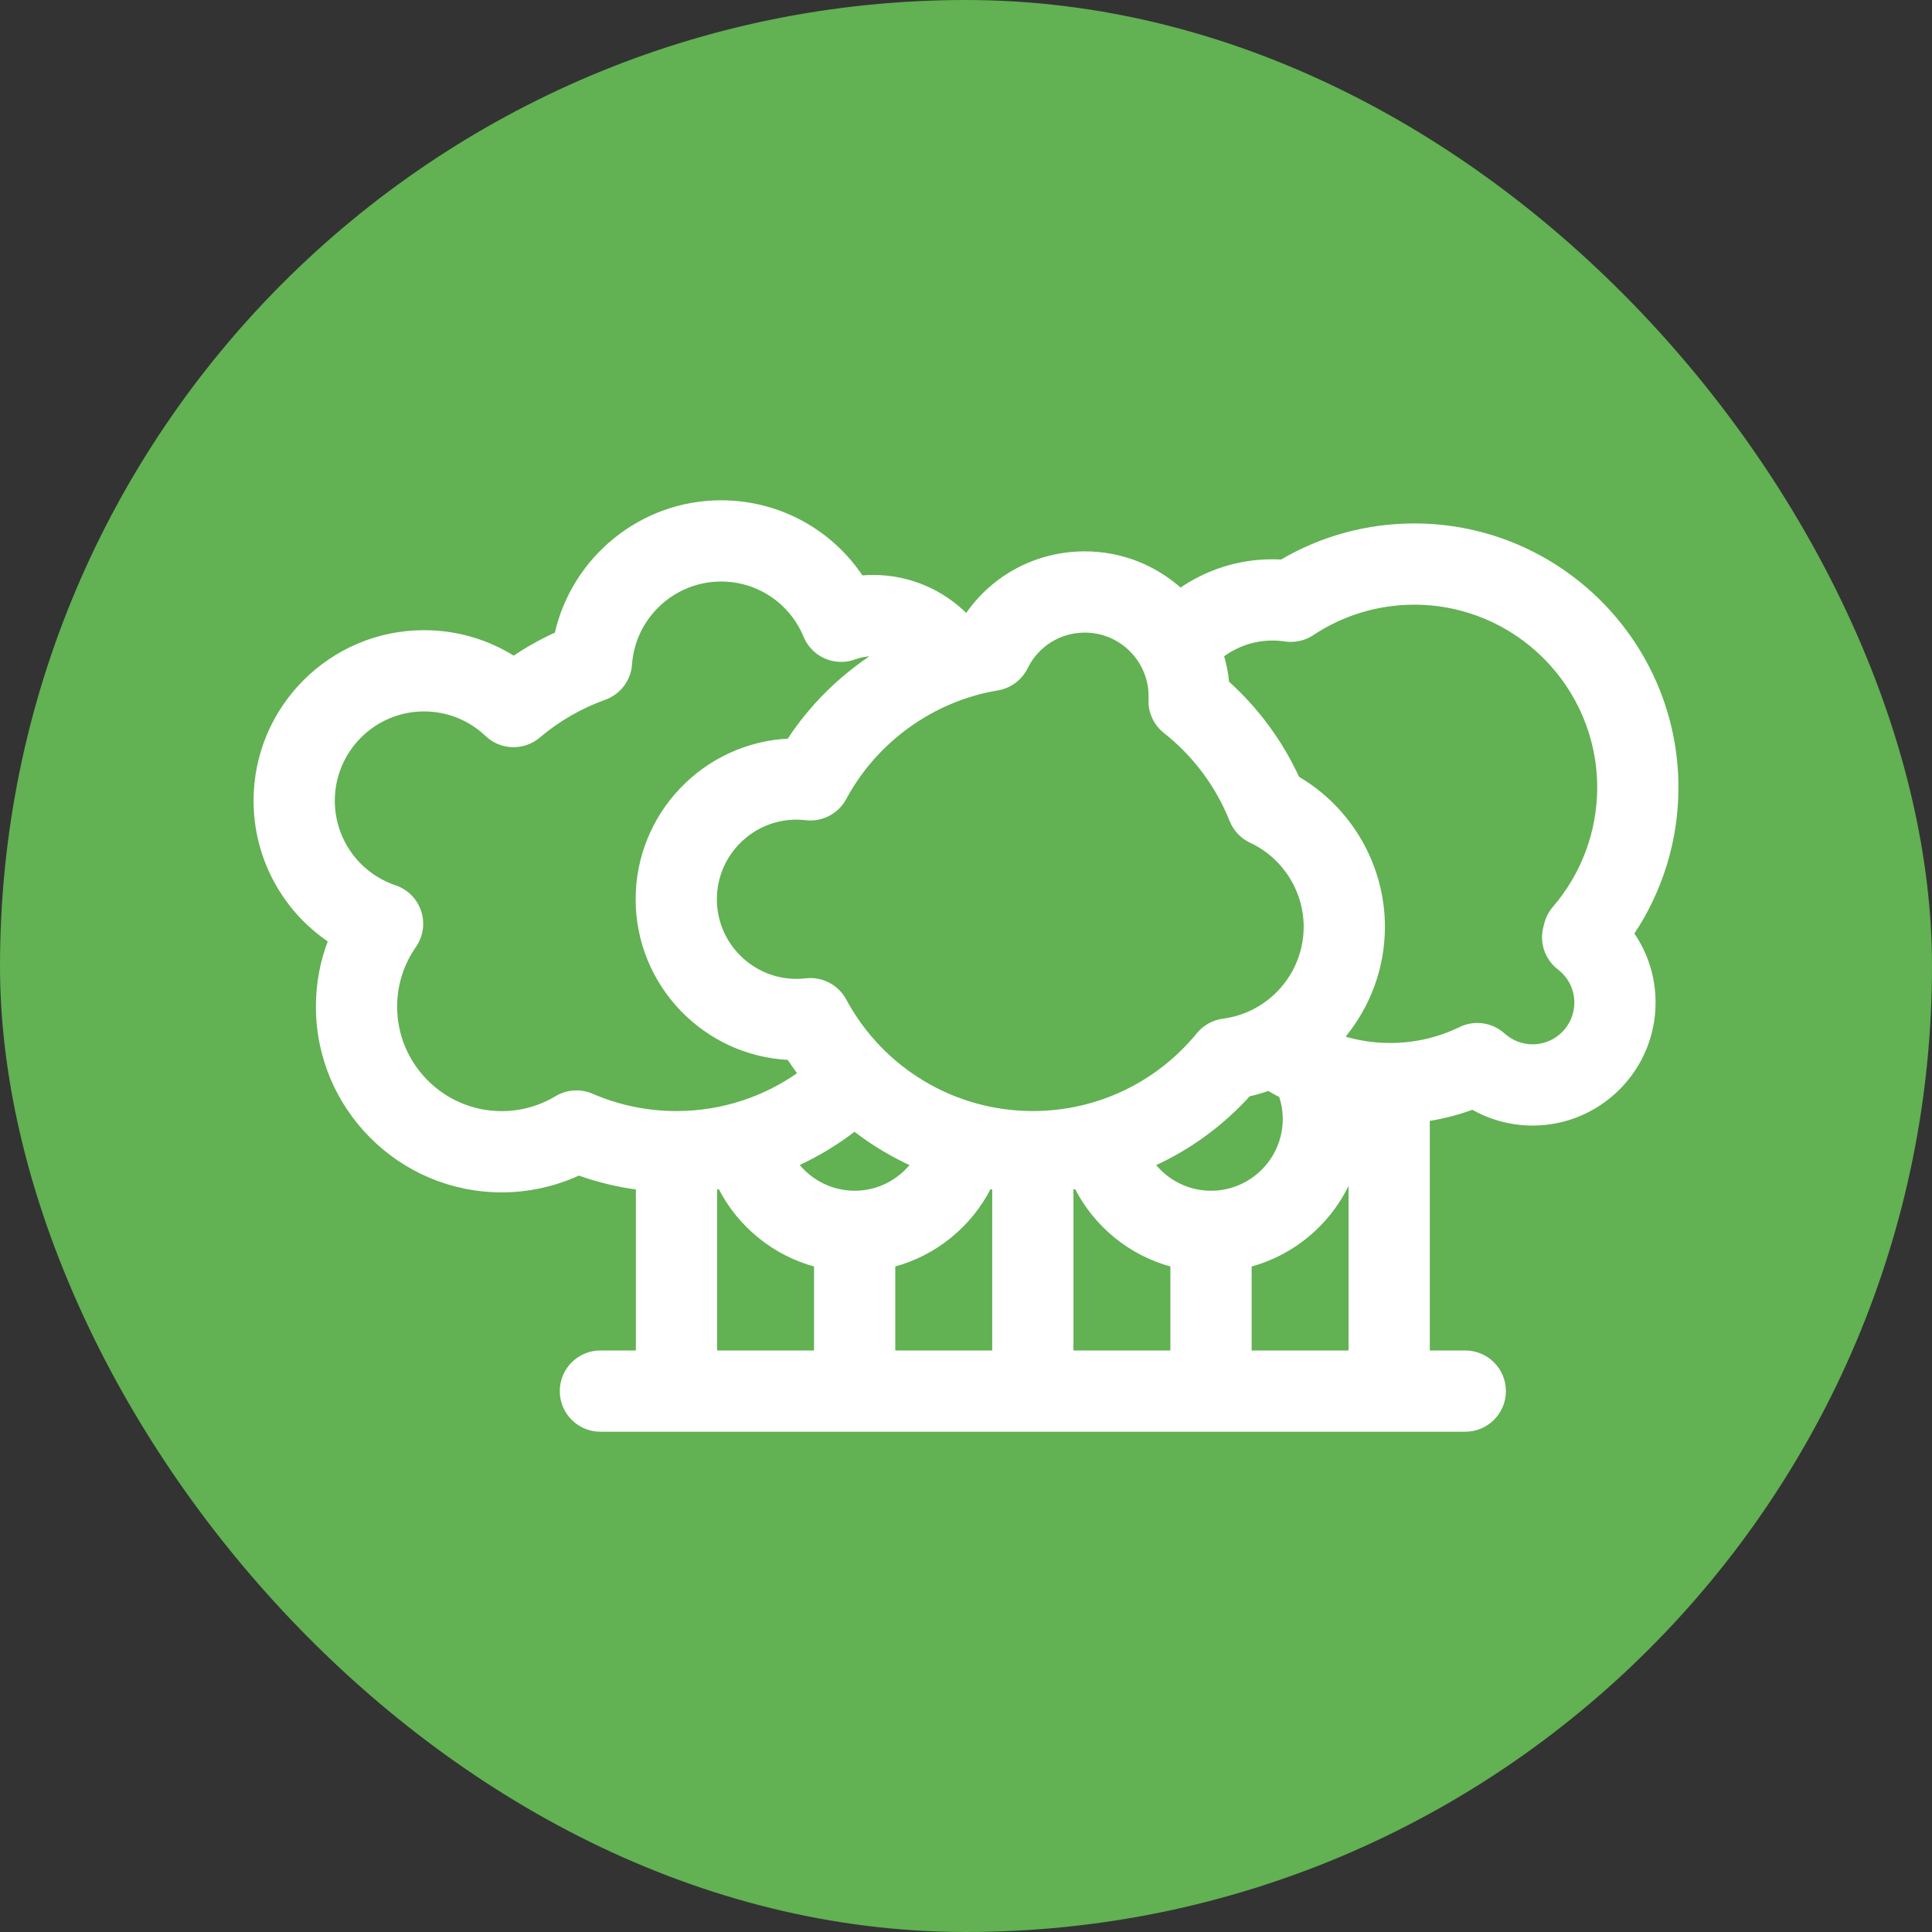 <!DOCTYPE svg PUBLIC "-//W3C//DTD SVG 1.1//EN" "http://www.w3.org/Graphics/SVG/1.1/DTD/svg11.dtd">
<!-- Uploaded to: SVG Repo, www.svgrepo.com, Transformed by: SVG Repo Mixer Tools -->
<svg fill="#ffffff" height="81px" width="81px" version="1.1" id="Layer_1" xmlns="http://www.w3.org/2000/svg" xmlns:xlink="http://www.w3.org/1999/xlink" viewBox="-59.8 -59.8 451.83 451.83" xml:space="preserve" stroke="#ffffff">
<rect x="-59.8" y="-59.8" width="451.83" height="451.83" fill="#333333" stroke="none"/>
<g id="SVGRepo_bgCarrier" stroke-width="0">
<rect x="-59.8" y="-59.8" width="451.83" height="451.83" rx="225.915" fill="#62b153" strokewidth="0"/>
</g>
<g id="SVGRepo_tracerCarrier" stroke-linecap="round" stroke-linejoin="round"/>
<g id="SVGRepo_iconCarrier"> <g> <g> <path d="M332.232,124.385c0-33.784-27.485-61.269-61.27-61.269c-10.981,0-21.644,2.91-31.038,8.444 c-0.715-0.041-1.427-0.062-2.135-0.062c-7.996,0-15.416,2.498-21.534,6.745c-5.924-5.341-13.76-8.599-22.345-8.599 c-11.245,0-21.463,5.5-27.63,14.617c-0.025,0.006-0.05,0.014-0.075,0.02c-5.56-5.626-13.272-9.12-21.788-9.12 c-0.934,0-1.861,0.042-2.783,0.125c-7.2-10.876-19.402-17.585-32.81-17.585c-18.599,0-34.479,13.128-38.427,30.802 c-3.506,1.584-6.862,3.462-10.052,5.622c-6.233-3.935-13.463-6.046-20.969-6.046C17.665,88.078,0,105.742,0,127.456 c0,13.365,6.723,25.531,17.45,32.714c-1.894,4.891-2.872,10.106-2.872,15.443c0,23.679,19.265,42.942,42.943,42.942 c6.252,0,12.403-1.36,18.029-3.964c4.5,1.61,9.132,2.726,13.857,3.351v38.59h-8.796c-4.971,0-9,4.029-9,9s4.029,9,9,9H282.88 c4.971,0,9-4.029,9-9s-4.029-9-9-9h-8.797v-54.612c3.582-0.566,7.089-1.469,10.496-2.73c4.244,2.437,9.076,3.741,14.055,3.741 c15.577,0,28.25-12.673,28.25-28.25c0-5.894-1.788-11.485-5.058-16.156C328.576,148.474,332.232,136.591,332.232,124.385z M78.58,196.445c-2.669-1.152-5.726-0.947-8.216,0.553c-3.865,2.328-8.306,3.558-12.843,3.558 c-13.754,0-24.943-11.189-24.943-24.942c0-5.107,1.548-10.026,4.476-14.224c1.621-2.323,2.053-5.274,1.166-7.965 c-0.887-2.69-2.988-4.807-5.673-5.711C23.846,144.779,18,136.638,18,127.456c0-11.788,9.59-21.378,21.378-21.378 c5.499,0,10.727,2.091,14.72,5.887c3.331,3.166,8.51,3.314,12.017,0.346c4.608-3.902,9.807-6.903,15.449-8.922 c3.362-1.203,5.695-4.279,5.946-7.841C88.295,84.417,97.657,75.7,108.825,75.7c8.69,0,16.45,5.194,19.768,13.232 c1.847,4.474,6.903,6.686,11.44,5.007c1.398-0.517,2.874-0.779,4.385-0.779c0.257,0,0.509,0.023,0.763,0.039 c-8.117,5.19-15.145,12.074-20.47,20.227c-19.651,0.925-35.355,17.203-35.355,37.08c0,19.874,15.699,36.15,35.348,37.079 c0.829,1.275,1.699,2.515,2.604,3.722c-8.169,5.803-18.139,9.229-28.899,9.229C91.53,200.536,84.859,199.159,78.58,196.445z M131.077,256.533h-23.669v-38.61c0.393-0.052,0.789-0.091,1.18-0.15c4.504,8.895,12.66,15.637,22.489,18.233V256.533z M126.44,212.468c4.865-2.21,9.423-4.972,13.598-8.212c4.215,3.272,8.8,6.034,13.659,8.233c-3.165,4.059-8.086,6.684-13.62,6.684 C134.534,219.172,129.605,216.539,126.44,212.468z M172.746,256.531h-23.669v-20.527c9.83-2.596,17.987-9.34,22.49-18.236 c0.392,0.059,0.785,0.116,1.179,0.168V256.531z M137.657,174.169c-1.582-2.939-4.641-4.736-7.923-4.736 c-0.342,0-0.687,0.02-1.032,0.06c-0.785,0.09-1.514,0.134-2.227,0.134c-10.543,0-19.121-8.578-19.121-19.121 c0-10.543,8.578-19.121,19.121-19.121c0.713,0,1.44,0.044,2.223,0.134c3.67,0.422,7.212-1.429,8.959-4.676 c7.297-13.562,20.688-23.16,35.82-25.674c2.863-0.477,5.32-2.303,6.601-4.906c2.616-5.317,7.917-8.62,13.833-8.62 c8.494,0,15.405,6.911,15.405,15.406c0,0.238-0.008,0.475-0.019,0.71c-0.13,2.893,1.141,5.672,3.413,7.467 c6.914,5.46,12.282,12.651,15.523,20.794c0.848,2.129,2.476,3.854,4.551,4.825c7.777,3.635,12.803,11.524,12.803,20.097 c0,11.104-8.291,20.552-19.284,21.978c-2.277,0.295-4.356,1.45-5.81,3.228c-9.557,11.686-23.68,18.388-38.748,18.388 C163.302,200.536,146.408,190.432,137.657,174.169z M214.415,256.532h-23.669v-38.611c0.392-0.052,0.786-0.096,1.177-0.155 c4.503,8.898,12.661,15.643,22.492,18.239V256.532z M209.799,212.495c8.415-3.809,16.047-9.332,22.394-16.354 c1.593-0.356,3.146-0.811,4.658-1.348c0.961,0.572,1.943,1.111,2.94,1.626c0.578,1.722,0.903,3.559,0.903,5.473 c0,9.528-7.752,17.28-17.279,17.28C217.884,219.172,212.964,216.551,209.799,212.495z M256.083,256.531h-23.668v-20.527 c10.759-2.841,19.515-10.649,23.668-20.812V256.531z M304.856,166.539c2.56,1.961,4.028,4.929,4.028,8.142 c0,5.652-4.599,10.25-10.25,10.25c-2.553,0-4.998-0.944-6.886-2.658c-1.692-1.536-3.859-2.336-6.052-2.336 c-1.336,0-2.681,0.297-3.933,0.906c-5.154,2.505-10.696,3.776-16.474,3.776c-3.921,0-7.705-0.602-11.264-1.717 c5.979-7.049,9.562-16.144,9.562-25.959c0-14.319-7.732-27.582-19.975-34.723c-3.883-8.477-9.491-16.093-16.446-22.338 c-0.208-2.204-0.636-4.345-1.253-6.404c3.317-2.486,7.42-3.979,11.876-3.979c0.974,0,1.972,0.075,2.966,0.224 c2.209,0.329,4.454-0.171,6.31-1.405c7.093-4.711,15.356-7.202,23.897-7.202c23.859,0,43.27,19.411,43.27,43.269 c0,10.348-3.723,20.368-10.482,28.215c-0.902,1.048-1.552,2.29-1.896,3.629l-0.065,0.257c-0.042,0.165-0.084,0.331-0.129,0.495 C300.674,160.521,301.939,164.304,304.856,166.539z"/> </g> </g> </g>
</svg>